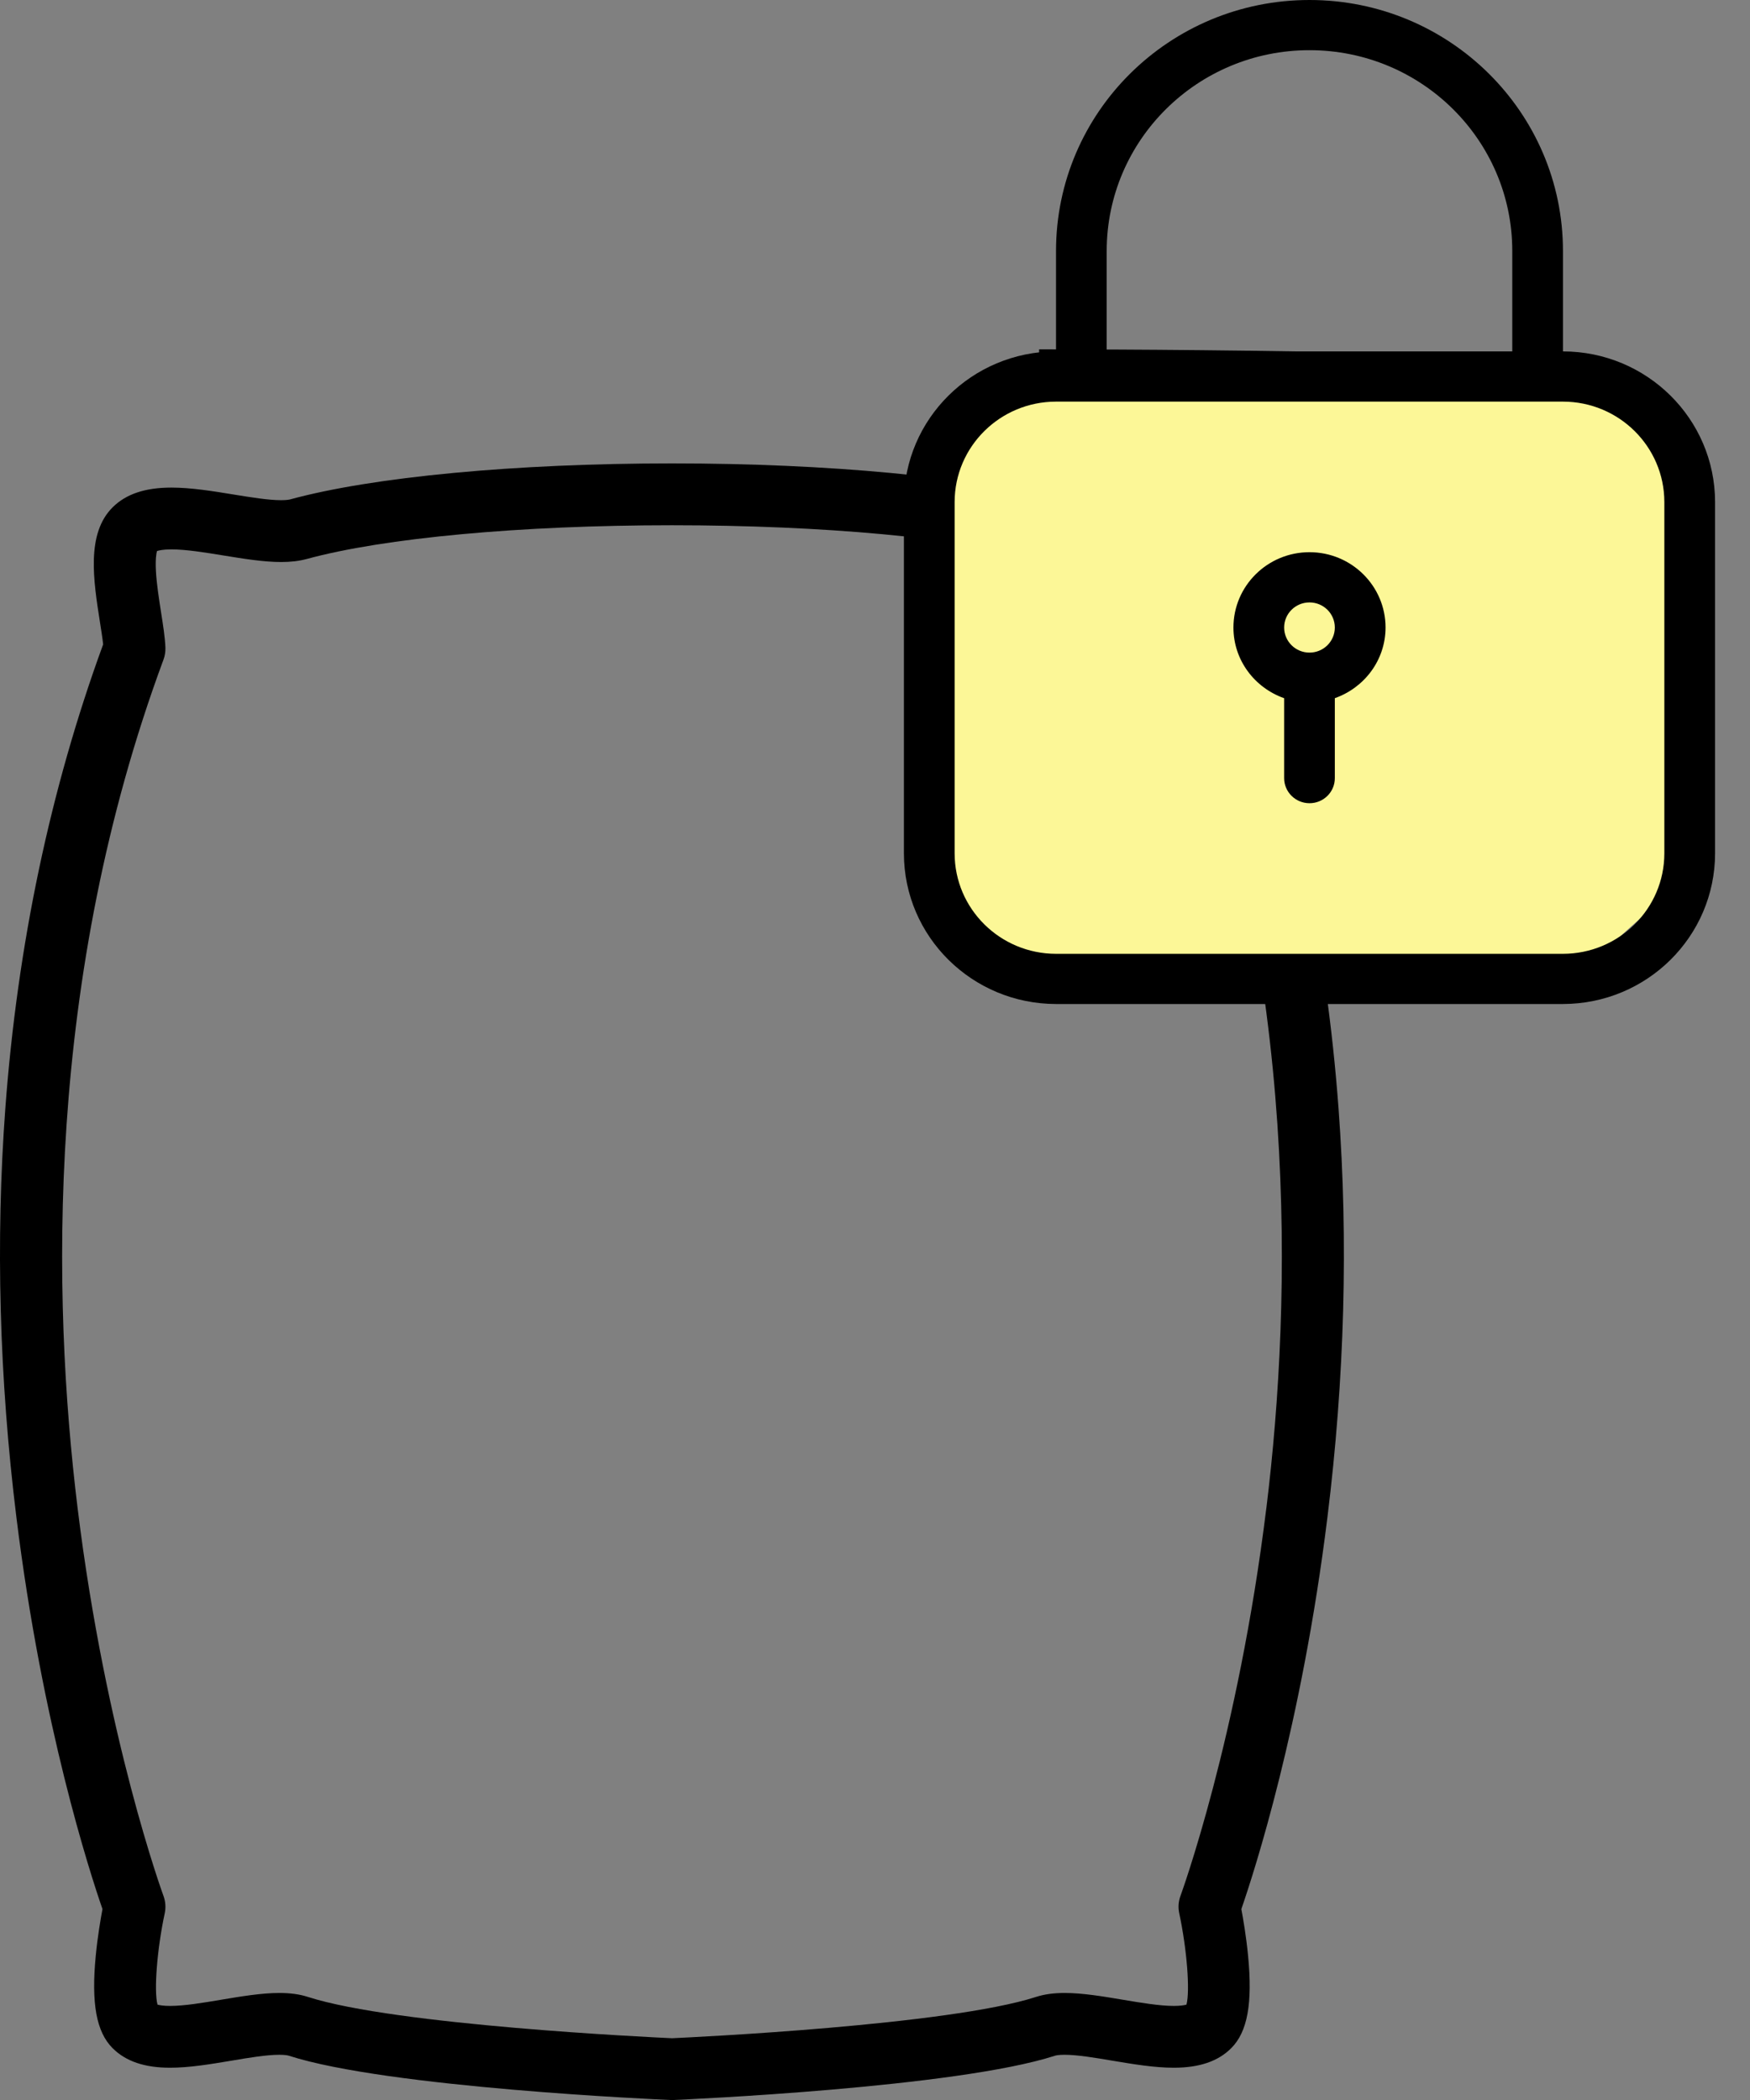 <svg width="50" height="60" viewBox="0 0 50 60" fill="none" xmlns="http://www.w3.org/2000/svg">
<rect x="0" y="0" width="50" height="60" fill="#808080" stroke="none"/>
<path d="M38.244 31.669C37.898 26.997 36.958 22.538 35.45 18.411C35.468 18.234 35.505 18.004 35.542 17.764C35.728 16.583 35.938 15.244 35.176 14.492C34.794 14.114 34.246 13.931 33.501 13.931C32.937 13.931 32.32 14.031 31.723 14.129C31.21 14.212 30.725 14.291 30.366 14.291C30.213 14.291 30.136 14.276 30.104 14.268C27.744 13.624 23.667 13.24 19.198 13.24C14.73 13.24 10.653 13.624 8.293 14.268C8.267 14.275 8.189 14.291 8.03 14.291C7.671 14.291 7.187 14.212 6.673 14.129C6.076 14.031 5.459 13.931 4.896 13.931C4.151 13.931 3.602 14.114 3.221 14.492C2.459 15.244 2.669 16.583 2.854 17.764C2.892 18.004 2.928 18.233 2.947 18.411C1.438 22.538 0.499 26.997 0.152 31.669C-0.128 35.453 -0.021 39.385 0.469 43.355C1.206 49.325 2.571 53.516 2.928 54.545C2.874 54.833 2.788 55.335 2.736 55.875C2.604 57.239 2.752 58.054 3.217 58.519C3.593 58.895 4.13 59.078 4.859 59.078C5.415 59.078 6.026 58.975 6.616 58.876C7.108 58.793 7.616 58.708 7.979 58.708C8.155 58.708 8.234 58.728 8.253 58.735C11.078 59.647 18.831 59.986 19.16 60C19.172 60.001 19.185 60.001 19.198 60.001C19.21 60.001 19.223 60.001 19.235 60C19.564 59.986 27.318 59.647 30.142 58.735C30.162 58.728 30.24 58.708 30.417 58.708C30.778 58.708 31.287 58.793 31.778 58.876C32.369 58.975 32.98 59.078 33.536 59.078C34.266 59.078 34.803 58.895 35.178 58.519C35.643 58.054 35.792 57.239 35.659 55.875C35.607 55.335 35.521 54.834 35.467 54.545C35.824 53.516 37.189 49.325 37.926 43.355C38.418 39.385 38.525 35.453 38.244 31.669H38.244ZM36.181 43.088C35.375 49.66 33.743 54.127 33.727 54.171C33.669 54.328 33.657 54.499 33.692 54.662C33.913 55.696 34.004 56.882 33.899 57.275C33.843 57.291 33.733 57.312 33.538 57.312C33.129 57.312 32.592 57.221 32.073 57.134C31.51 57.039 30.928 56.942 30.419 56.942C30.104 56.942 29.836 56.979 29.601 57.055C27.097 57.864 19.792 58.208 19.2 58.235C18.608 58.208 11.302 57.863 8.798 57.055C8.563 56.979 8.295 56.942 7.98 56.942C7.471 56.942 6.889 57.04 6.326 57.134C5.807 57.222 5.27 57.312 4.861 57.312C4.666 57.312 4.556 57.291 4.5 57.275C4.395 56.882 4.486 55.695 4.707 54.663C4.742 54.499 4.729 54.329 4.672 54.172C4.655 54.127 3.024 49.66 2.217 43.088C1.477 37.05 1.302 27.942 4.672 18.844C4.712 18.735 4.73 18.62 4.726 18.504C4.715 18.216 4.66 17.863 4.601 17.49C4.542 17.11 4.474 16.68 4.455 16.313C4.437 15.977 4.466 15.813 4.485 15.745C4.537 15.726 4.659 15.697 4.899 15.697C5.319 15.697 5.864 15.786 6.392 15.872C6.952 15.963 7.532 16.058 8.033 16.058C8.311 16.058 8.548 16.029 8.76 15.972C10.977 15.367 14.88 15.007 19.201 15.007C23.521 15.007 27.424 15.367 29.641 15.972C29.853 16.03 30.091 16.058 30.368 16.058C30.87 16.058 31.449 15.963 32.009 15.872C32.536 15.786 33.082 15.697 33.502 15.697C33.742 15.697 33.864 15.726 33.916 15.745C33.934 15.813 33.963 15.977 33.946 16.313C33.927 16.681 33.859 17.111 33.8 17.49C33.741 17.863 33.685 18.216 33.675 18.504C33.671 18.62 33.689 18.735 33.729 18.844C37.098 27.942 36.922 37.05 36.182 43.088H36.181Z" fill="black"/>
<path d="M29.688 10.481L45.69 11.033H46.242L47.345 11.585L47.897 14.343V25.376C46.977 26.112 45.138 27.693 45.138 28.134C45.138 28.576 34.102 27.951 28.584 27.583L26.929 25.376L26.377 13.791L27.481 12.136L29.688 10.481Z" fill="#FCF797"/>
<path d="M44.656 10.04V7.172C44.656 3.211 41.414 0 37.414 0C33.414 0 30.172 3.211 30.172 7.172V10.04C27.773 10.043 25.829 11.968 25.826 14.343V24.383C25.829 26.759 27.773 28.683 30.172 28.686H44.656C47.055 28.683 48.999 26.759 49.002 24.383V14.343C48.999 11.968 47.055 10.043 44.656 10.04ZM31.62 7.172C31.62 4.003 34.214 1.434 37.414 1.434C40.614 1.434 43.208 4.003 43.208 7.172V10.04H31.62V7.172ZM47.553 24.383C47.551 25.967 46.255 27.25 44.656 27.252H30.172C28.573 27.25 27.277 25.967 27.275 24.383V14.343C27.277 12.76 28.573 11.476 30.172 11.475H44.656C46.255 11.476 47.551 12.76 47.553 14.343V24.383ZM37.414 15.777C36.214 15.777 35.241 16.741 35.241 17.929C35.241 18.864 35.848 19.652 36.69 19.949V22.233C36.69 22.628 37.014 22.949 37.414 22.949H37.415C37.815 22.949 38.139 22.628 38.138 22.232V19.948C38.98 19.651 39.586 18.864 39.587 17.929C39.587 16.741 38.614 15.777 37.414 15.777ZM37.414 18.646C37.014 18.646 36.69 18.325 36.69 17.929C36.69 17.533 37.014 17.212 37.414 17.212C37.814 17.212 38.138 17.533 38.138 17.929C38.138 18.325 37.814 18.646 37.414 18.646Z" fill="black"/>
<path d="M46.243 11.033C45.361 10.592 34.84 10.481 29.689 10.481" stroke="black"/>
</svg>
